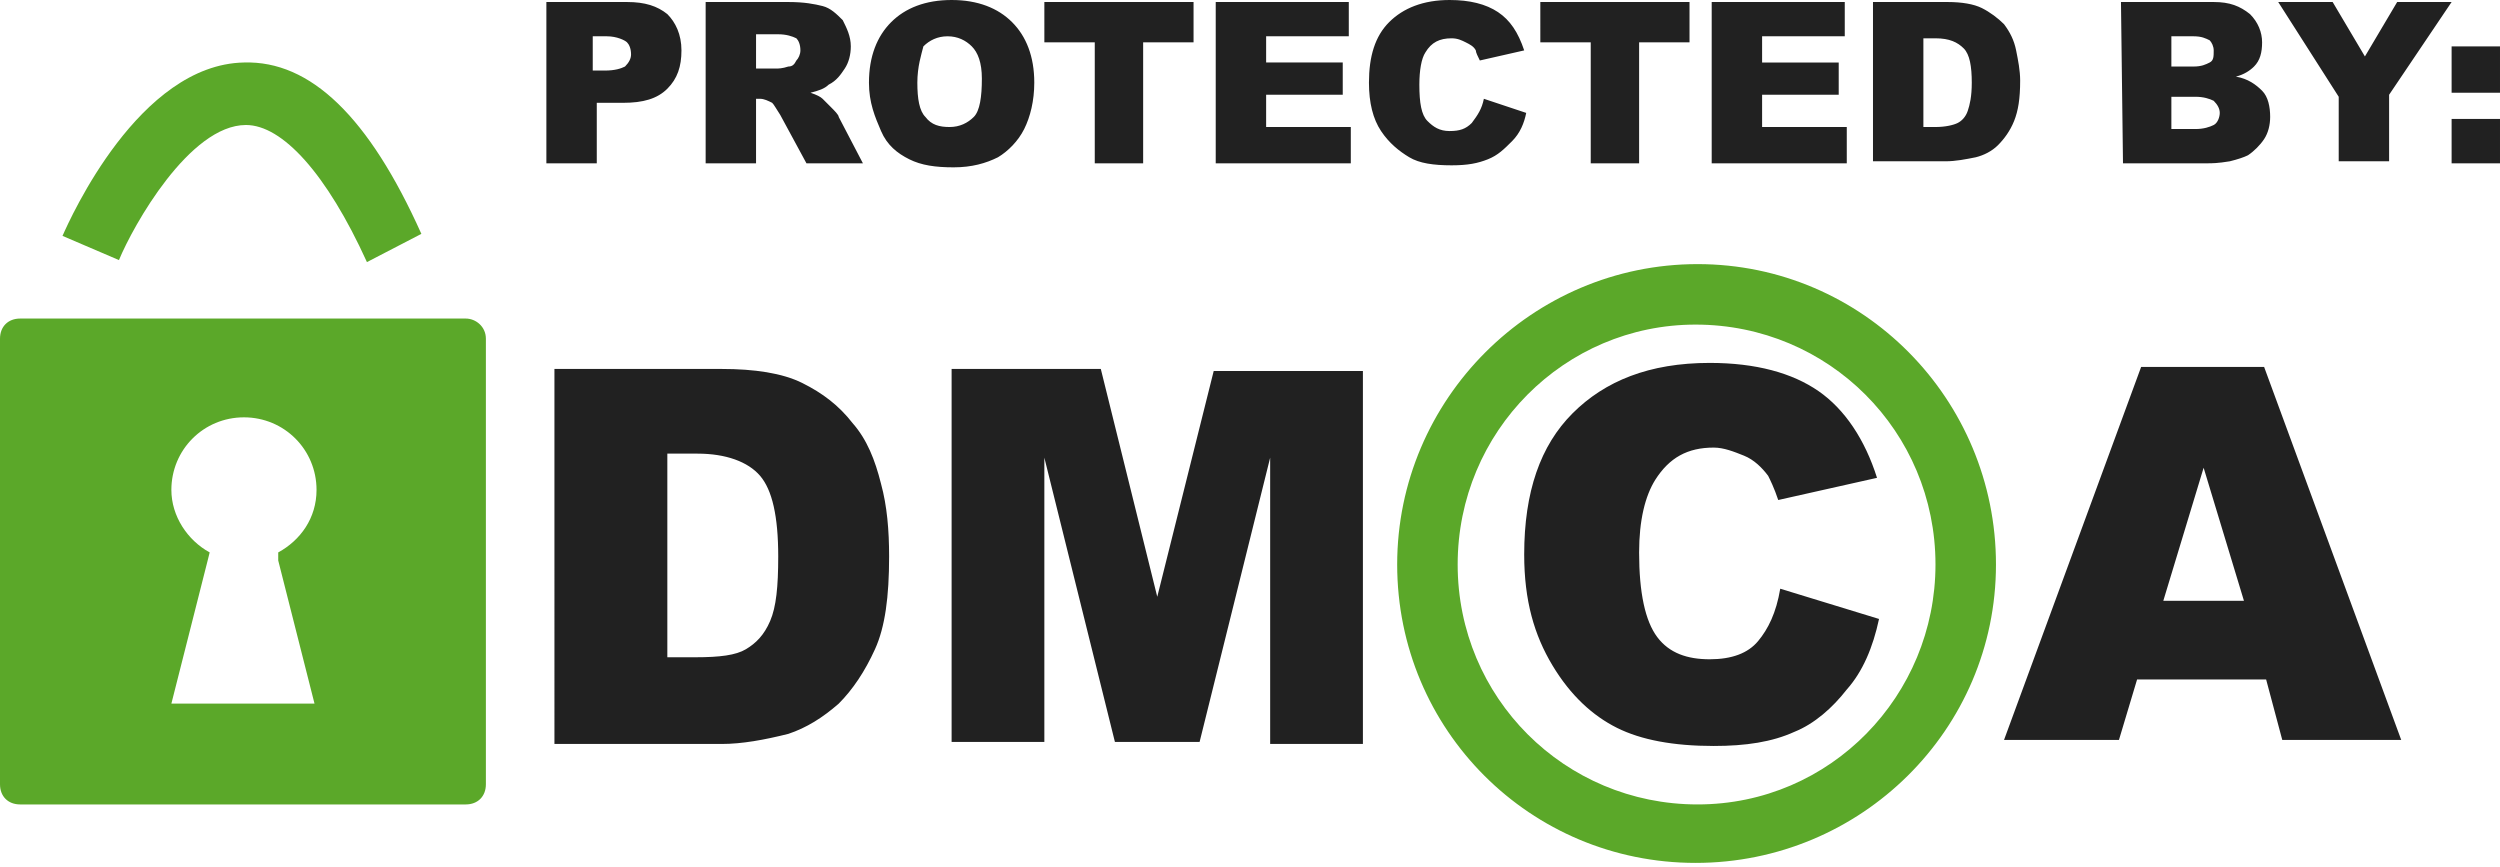 <svg xmlns="http://www.w3.org/2000/svg" xmlns:xlink="http://www.w3.org/1999/xlink" width="124" height="43" viewBox="0 0 124 43"><defs><path id="czfna" d="M187.3 7381.2l4.9 1.5c-.3 1.4-.8 2.6-1.6 3.5-.7.9-1.6 1.7-2.6 2.1-1.1.5-2.4.7-4 .7-2 0-3.6-.3-4.8-.9-1.2-.6-2.3-1.6-3.2-3.1-.9-1.5-1.4-3.2-1.4-5.5 0-3.1.8-5.4 2.4-7 1.6-1.6 3.8-2.5 6.8-2.5 2.3 0 4.1.5 5.4 1.4 1.3.9 2.3 2.4 2.9 4.3l-4.9 1.1c-.2-.6-.4-1-.5-1.2-.3-.4-.7-.8-1.2-1-.5-.2-1-.4-1.5-.4-1.3 0-2.2.5-2.9 1.6-.5.8-.8 2-.8 3.6 0 2 .3 3.4.9 4.2.6.8 1.5 1.1 2.6 1.1s1.9-.3 2.4-.9c.5-.6.9-1.4 1.1-2.6m23 .6l-2-6.6-2 6.6zm1.1 3.9H205l-.9 3h-5.7l6.8-18.5h6.1l6.8 18.5h-5.9zm-65.2-15.4h7.4l2.8 11.3 2.8-11.2h7.4v18.5H162v-14.2l-3.5 14.1h-4.2l-3.5-14.1v14.1h-4.6m-14.1-14.3v10.1h1.4c1.2 0 2-.1 2.5-.4.5-.3.9-.7 1.2-1.4.3-.7.4-1.7.4-3.2 0-2-.3-3.3-.9-4-.6-.7-1.7-1.1-3.1-1.1zm-5.6-4.2h8.3c1.6 0 3 .2 4 .7 1 .5 1.8 1.1 2.5 2 .7.8 1.1 1.8 1.4 3 .3 1.1.4 2.3.4 3.6 0 2-.2 3.5-.7 4.6-.5 1.1-1.1 2-1.8 2.7-.8.7-1.6 1.2-2.5 1.5-1.2.3-2.3.5-3.3.5h-8.3zm94.1-12.4h2.4v2.2h-2.4zm0-3.6h2.4v2.3h-2.4zm-8.6-2.2h2.7l1.6 2.7 1.6-2.7h2.7l-3.1 4.6v3.3H215v-3.2m-8.3 1.6h1.2c.4 0 .7-.1.9-.2.2-.1.3-.4.3-.6 0-.2-.1-.4-.3-.6-.2-.1-.5-.2-.9-.2h-1.2zm0-3.1h1.1c.4 0 .6-.1.8-.2.2-.1.2-.3.2-.6 0-.2-.1-.4-.2-.5-.2-.1-.4-.2-.8-.2h-1.1zm-2.5-3.2h4.6c.8 0 1.3.2 1.8.6.4.4.6.9.6 1.4 0 .5-.1.9-.4 1.2-.2.2-.5.4-.9.5.6.1 1 .4 1.3.7.3.3.4.8.4 1.3 0 .4-.1.8-.3 1.1-.2.3-.5.6-.8.8-.2.1-.5.2-.9.3-.6.1-.9.1-1.1.1h-4.2zm-9.8 1.8v4.4h.6c.5 0 .9-.1 1.1-.2.2-.1.4-.3.5-.6.1-.3.2-.7.2-1.4 0-.8-.1-1.4-.4-1.7-.3-.3-.7-.5-1.4-.5zm-2.5-1.8h3.7c.7 0 1.3.1 1.7.3.4.2.8.5 1.1.8.3.4.5.8.6 1.3.1.5.2 1 .2 1.5 0 .9-.1 1.5-.3 2-.2.5-.5.9-.8 1.2-.3.3-.7.5-1.1.6-.5.1-1 .2-1.5.2h-3.6zm-8 0h6.6v1.7h-4.1v1.3h3.8v1.6h-3.8v1.6h4.2v1.8h-6.7m-8.5-8h7.4v2h-2.5v6h-2.4v-6h-2.5m-2.8 2.8l2.1.7c-.1.5-.3 1-.7 1.4-.4.4-.7.7-1.2.9-.5.2-1 .3-1.8.3-.9 0-1.6-.1-2.1-.4-.5-.3-1-.7-1.4-1.3-.4-.6-.6-1.4-.6-2.4 0-1.3.3-2.3 1-3 .7-.7 1.7-1.1 3-1.1 1 0 1.8.2 2.4.6.6.4 1 1 1.3 1.9l-2.2.5c-.1-.2-.2-.4-.2-.5-.1-.2-.3-.3-.5-.4-.2-.1-.4-.2-.7-.2-.6 0-1 .2-1.3.7-.2.3-.3.9-.3 1.6 0 .9.1 1.5.4 1.8.3.3.6.5 1.1.5.5 0 .8-.1 1.1-.4.3-.4.5-.7.6-1.2m-13.3-4.8h6.6v1.7h-4.1v1.3h3.8v1.6h-3.8v1.6h4.2v1.8h-6.7m-8.5-8h7.4v2h-2.5v6h-2.4v-6h-2.5m-6.3 2c0 .8.1 1.4.4 1.7.3.4.7.5 1.2.5s.9-.2 1.2-.5c.3-.3.4-1 .4-1.9 0-.8-.2-1.3-.5-1.6-.3-.3-.7-.5-1.2-.5s-.9.2-1.2.5c-.1.4-.3 1-.3 1.8m-2.4 0c0-1.3.4-2.3 1.1-3 .7-.7 1.7-1.1 3-1.1s2.3.4 3 1.1c.7.7 1.1 1.7 1.1 3 0 .9-.2 1.7-.5 2.3-.3.6-.8 1.1-1.3 1.4-.6.3-1.3.5-2.2.5-.9 0-1.6-.1-2.2-.4-.6-.3-1.1-.7-1.4-1.4-.3-.7-.6-1.4-.6-2.4m-5.6-.7h1c.1 0 .3 0 .6-.1.2 0 .3-.1.4-.3.1-.1.2-.3.2-.5 0-.3-.1-.5-.2-.6-.2-.1-.5-.2-.9-.2h-1.1zm-2.5 4.7v-8h4.1c.8 0 1.3.1 1.7.2.4.1.7.4 1 .7.2.4.4.8.4 1.3 0 .4-.1.8-.3 1.1-.2.3-.4.6-.8.8-.2.2-.5.3-.9.4.3.1.5.2.6.3l.4.4c.2.2.4.4.4.5l1.2 2.3H139l-1.3-2.4c-.2-.3-.3-.5-.4-.6-.2-.1-.4-.2-.6-.2h-.2v3.2zm-5.6-4.6h.6c.5 0 .8-.1 1-.2.2-.2.3-.4.3-.6 0-.3-.1-.5-.2-.6-.1-.1-.5-.3-1-.3h-.7zm1.7-3.4c.9 0 1.5.2 2 .6.4.4.7 1 .7 1.8s-.2 1.4-.7 1.9c-.5.5-1.2.7-2.2.7h-1.3v3h-2.5v-8z"/><path id="czfnb" d="M119.9 7363.6c-2.6-5.8-5.5-8.6-8.8-8.5-5.2.1-8.6 7.7-9 8.6l2.8 1.2c.7-1.7 3.5-6.7 6.3-6.7 1.8 0 4 2.4 6 6.8zm-7.1 16.2l1.8 7.1h-7.1l1.8-7.1.1-.4c-1.1-.6-1.9-1.8-1.9-3.1 0-2 1.6-3.6 3.6-3.6s3.6 1.6 3.6 3.6c0 1.4-.8 2.5-1.9 3.1zm-12.8-12c-.6 0-1 .4-1 1v22.1c0 .6.4 1 1 1h22.1c.6 0 1-.4 1-1v-22.1c0-.6-.5-1-1-1m61 .3c6.6 0 11.9 5.3 11.9 11.9 0 6.5-5.2 11.9-11.8 11.9-6.6 0-11.9-5.3-11.9-11.9 0-6.6 5.3-11.9 11.8-11.9m0 26.7c8.2 0 14.9-6.6 14.9-14.8 0-8.2-6.6-14.9-14.8-14.9-8.2 0-14.9 6.7-14.9 14.9s6.6 14.8 14.8 14.8"/></defs><g><g transform="translate(-99 -7352)"><g><use fill="#212121" xlink:href="#czfna"/></g><g><use fill="#5ba829" xlink:href="#czfnb"/></g></g></g></svg>